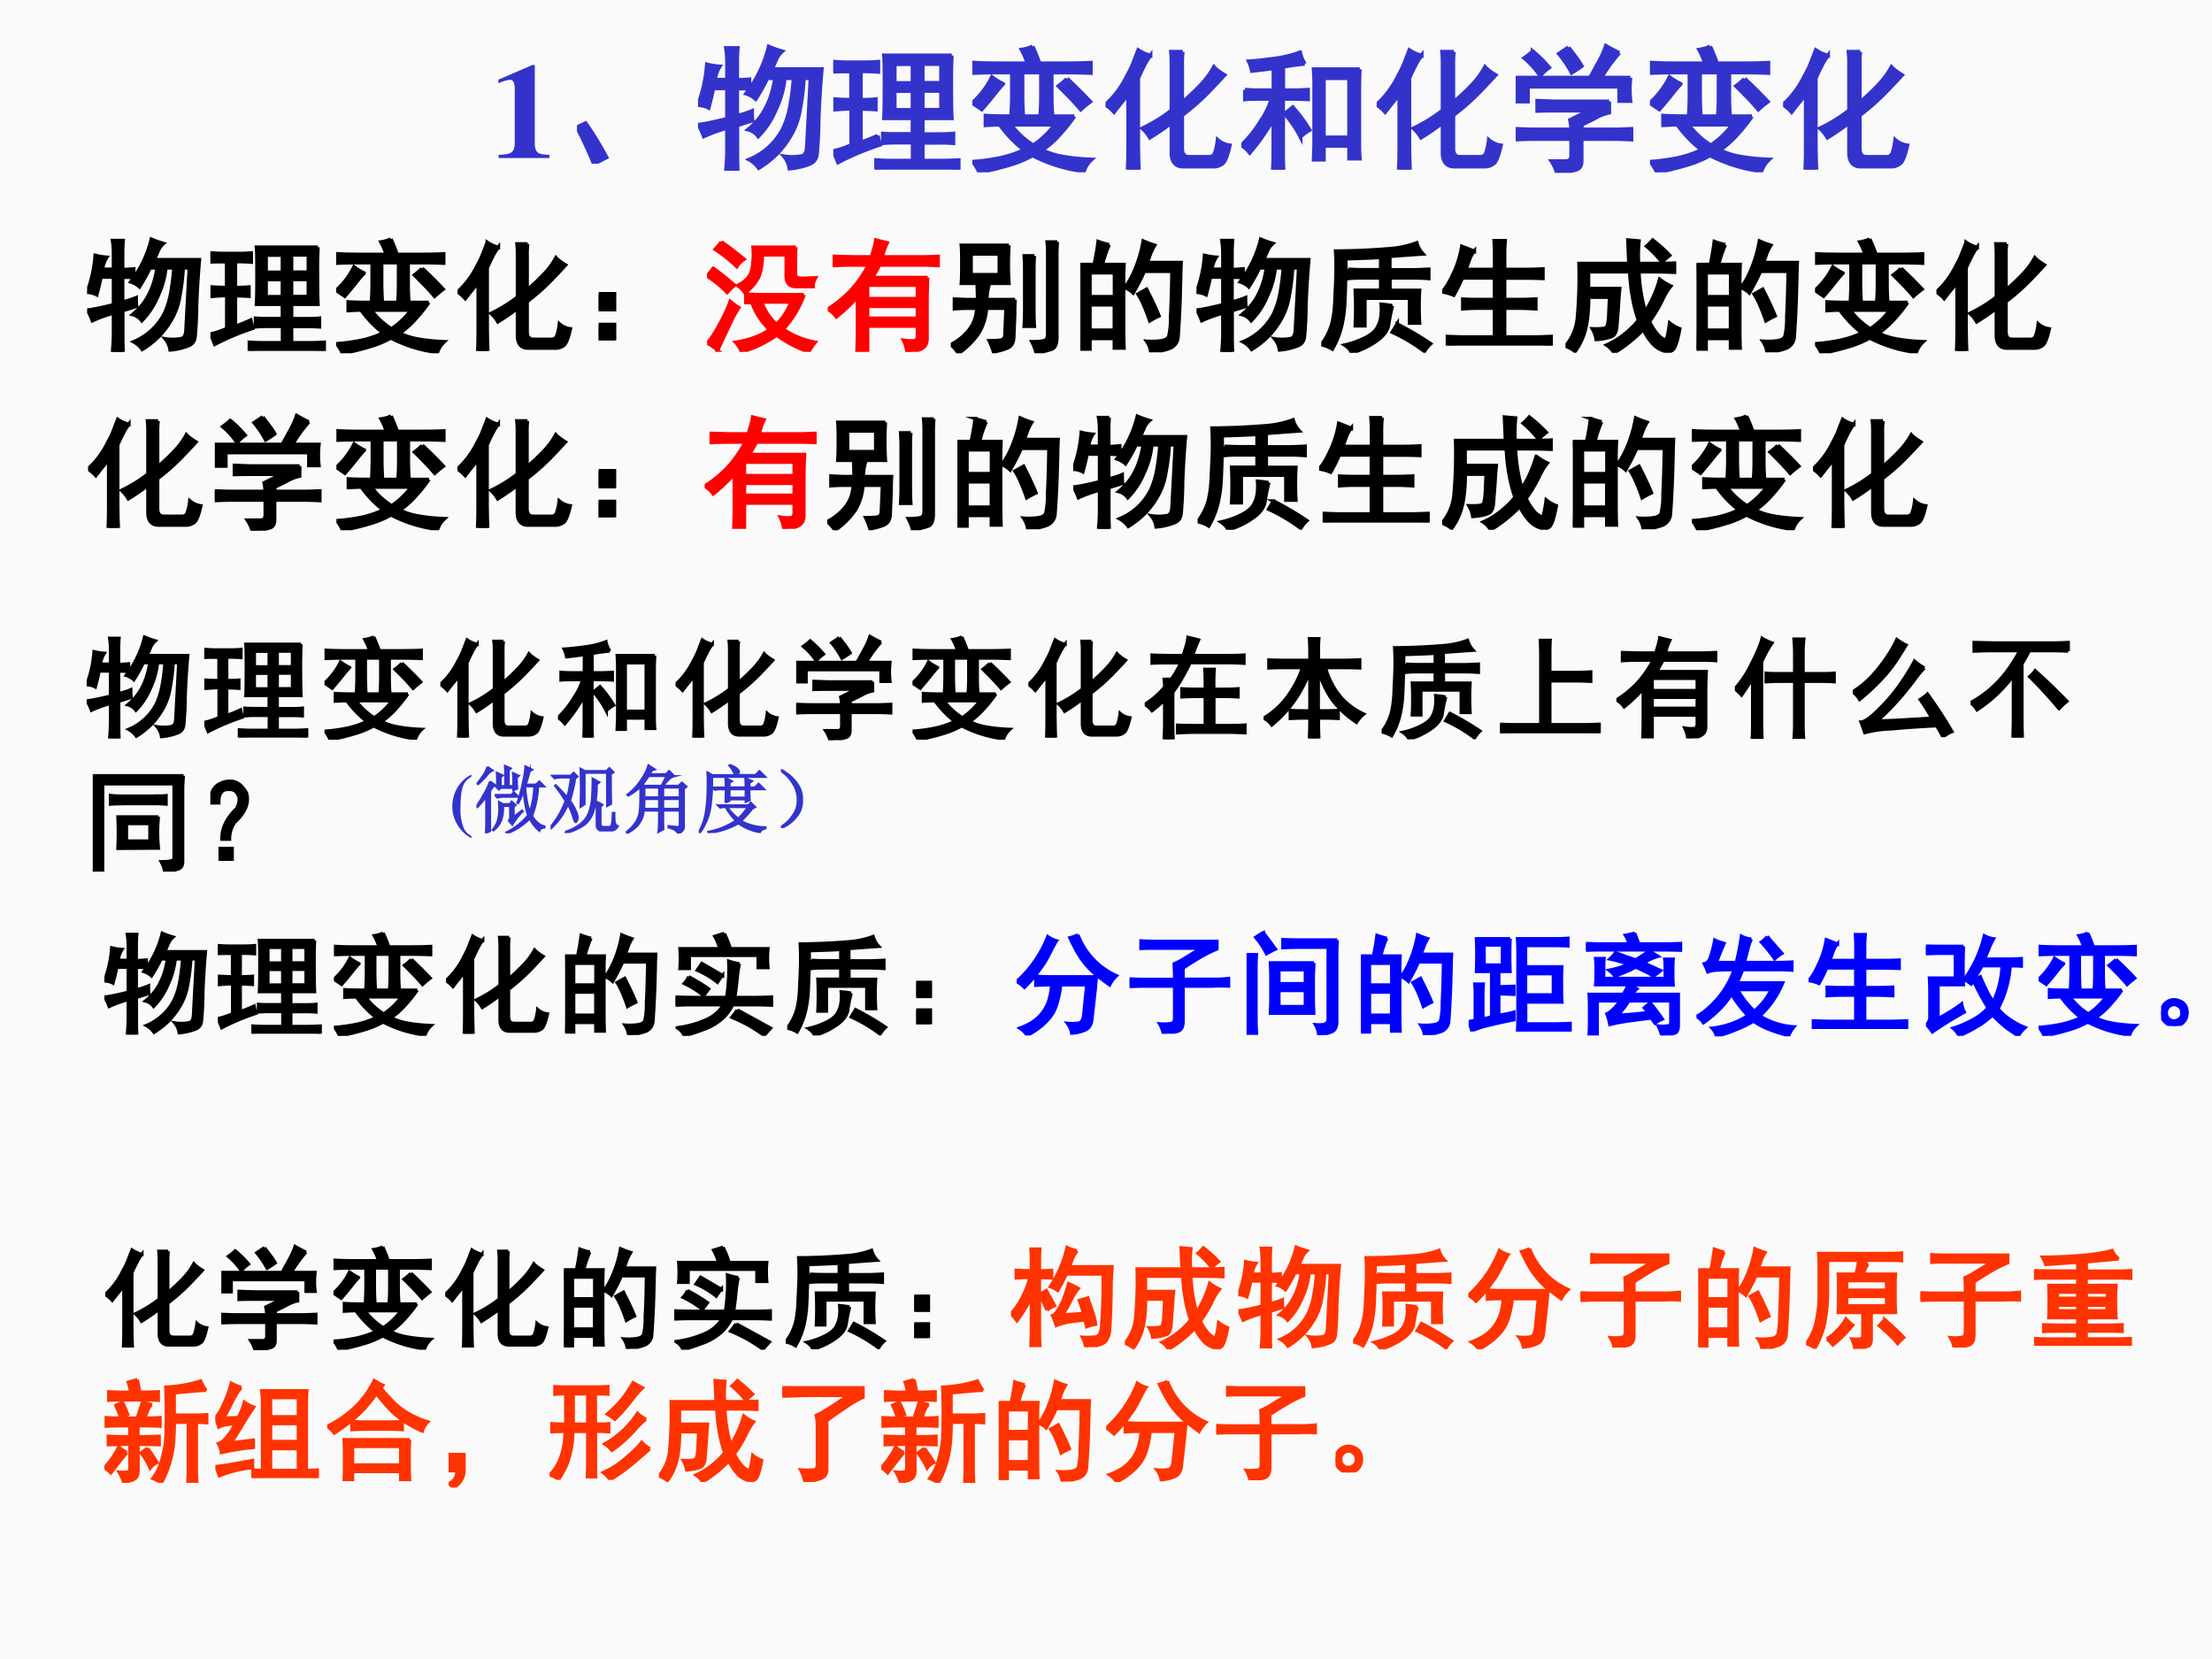 <svg xmlns="http://www.w3.org/2000/svg" xmlns:xlink="http://www.w3.org/1999/xlink" width="960" height="720" viewBox="0 0 720 540"><rect x="0" y="0" width="720" height="540" fill="#333333" stroke="none"/><g data-name="P"><clipPath id="a"><path fill-rule="evenodd" d="M0 540h720V0H0Z"/></clipPath><g clip-path="url(#a)"><path fill="#fafafa" fill-rule="evenodd" d="M0 540h720V0H0Z"/></g></g><g data-name="P"><symbol id="b"><path d="M.377.024C.287.025.269.041.269.118v.57H.252L0 .579V.553a.162.162 0 0 1 .02.008c.027.01.052.017.065.017C.11.578.121.556.121.509V.124C.122.043.101.025.002.024V0h.375v.024Z"/></symbol><use xlink:href="#b" fill="#33c" transform="matrix(44.04 0 0 -44.04 162.223 51.43)"/></g><g data-name="P"><symbol id="c"><path d="M.125 0A2.977 2.977 0 0 1 0 .27L.063.3C.114.229.166.144.218.048L.125 0Z"/></symbol><symbol id="d"><path d="M.832.684h-.05a1.7 1.7 0 0 0-.028-.23.554.554 0 0 0-.055-.169.717.717 0 0 0-.097-.14A.71.71 0 0 0 .449.02a.208.208 0 0 1-.07.062.49.49 0 0 1 .254.238.7.7 0 0 1 .05.168c.011.063.019.128.024.196H.641A.722.722 0 0 0 .574.449.622.622 0 0 0 .445.254a.132.132 0 0 1-.074.05c.06.05.104.105.133.165C.535.529.557.6.57.684H.512A1.32 1.32 0 0 0 .426.53a.188.188 0 0 1-.07.04.923.923 0 0 1 .167.347.76.76 0 0 1 .098-.035.171.171 0 0 1-.039-.051A3.864 3.864 0 0 1 .547.75h.367A7.28 7.28 0 0 1 .891.383 2.939 2.939 0 0 0 .879.129C.876.089.859.064.824.05A.516.516 0 0 0 .676.016a.18.18 0 0 1-.04.09.382.382 0 0 1 .137.003c.019.008.03.03.032.067l.027.508M.16.77A.233.233 0 0 1 .125.672h.09V.8C.215.84.212.875.207.906h.086A1.28 1.28 0 0 1 .289.801V.67c.026 0 .056.002.09.005v-.07a1.308 1.308 0 0 1-.09.003V.406c.044.01.08.022.11.035 0-.023 0-.046.003-.07L.29.336V.152C.29.108.29.057.293 0H.207c.005.052.008.103.008.152v.164A1.093 1.093 0 0 1 .043.254a.568.568 0 0 1-.04.086c.048.005.118.02.212.043v.226H.113A2.345 2.345 0 0 0 .078.465.173.173 0 0 1 0 .485a1.058 1.058 0 0 1 .066.3A.503.503 0 0 1 .16.77Z"/></symbol><symbol id="e"><path d="M.875.844A3.81 3.81 0 0 1 .871.62C.871.51.872.428.875.38H.66V.262h.117c.047 0 .084.001.11.004v-.07a1.25 1.25 0 0 1-.11.003H.66V.066H.8c.05 0 .092.002.126.004V0a1.609 1.609 0 0 1-.121.004h-.38C.386.004.349.003.317 0v.07a1.43 1.43 0 0 1 .11-.004h.16V.2H.457a.913.913 0 0 1-.09-.004v.07a.913.913 0 0 1 .09-.003h.129v.117H.375c.003.039.004.118.004.238S.378.813.375.844h.5M.238.793c.029 0 .06.001.094.004V.723a1.344 1.344 0 0 1-.094.004H.203V.516c.037 0 .073 0 .11.004V.445a1.535 1.535 0 0 1-.11.004V.2c.05.018.091.035.125.051A.861.861 0 0 1 .344.184a2.042 2.042 0 0 1-.309-.13A1.94 1.94 0 0 1 0 .138c.034.005.078.02.133.043v.27C.086.45.046.447.012.444V.52a1.71 1.71 0 0 1 .12-.004v.21H.087A1.15 1.15 0 0 1 0 .724v.074A1.15 1.15 0 0 1 .086.793h.152M.797.441v.141H.66v-.14h.137m0 .199v.14H.66v-.14h.137M.586.44v.141H.453v-.14h.133m0 .199v.14H.453v-.14h.133Z"/></symbol><symbol id="f"><path d="M.754.414A1.222 1.222 0 0 0 .648.281.692.692 0 0 0 .516.164.542.542 0 0 1 .66.117C.73.104.803.097.88.094A.208.208 0 0 1 .824.008a1.116 1.116 0 0 0-.379.117.795.795 0 0 0-.168-.07A2.072 2.072 0 0 0 .051 0a.31.31 0 0 1-.047.078c.057.003.124.012.2.027a.851.851 0 0 1 .179.06.893.893 0 0 0-.18.187C.17.352.134.35.098.348v.07C.145.415.2.414.266.414h.488M.445.93C.464.89.48.849.496.805h.176c.075 0 .143.001.203.004V.734A4.696 4.696 0 0 1 .68.738H.586V.566C.586.525.587.483.59.441H.504c.003.042.004.084.004.125v.172H.37V.566c0-.028.001-.07.004-.125H.289c.003.055.004.097.004.125v.172H.207a4.45 4.45 0 0 1-.2-.004V.81C.064.806.13.805.208.805h.2a.584.584 0 0 1-.044.101C.39.91.417.916.445.93M.285.352A.606.606 0 0 1 .45.199a.637.637 0 0 1 .16.153H.285M.7.692A3.39 3.39 0 0 0 .871.522a1.042 1.042 0 0 1-.07-.058C.757.517.7.575.637.637A.67.67 0 0 1 .699.69M.227.652A.952.952 0 0 1 .164.578 3.062 3.062 0 0 0 .07.465L0 .512a.63.63 0 0 1 .145.191.49.49 0 0 1 .082-.05Z"/></symbol><symbol id="g"><path d="M.57.871A.697.697 0 0 1 .566.773V.496c.05.042.095.085.137.129a.618.618 0 0 1 .098.133C.82.737.848.718.879.699A5.31 5.31 0 0 0 .773.586 1.735 1.735 0 0 0 .566.402V.156c0-.041.017-.062.051-.062H.77c.02.002.033.013.039.031a.44.44 0 0 1 .02.094.167.167 0 0 1 .089-.04C.902.108.885.064.868.048A.11.11 0 0 0 .792.023H.574C.52.023.491.055.488.117v.23a1.833 1.833 0 0 0-.16-.11.276.276 0 0 1-.055.068 1.157 1.157 0 0 1 .215.133v.351a.753.753 0 0 1-.004.082H.57M.332.844a.442.442 0 0 1-.05-.082C.27.74.257.712.241.676V.19C.242.113.243.05.246 0H.164c.003.044.004.107.004.188v.374A.937.937 0 0 0 .105.48L.063.426A.314.314 0 0 1 0 .48a.699.699 0 0 1 .16.215c.021.037.038.072.05.106l.032.082a.271.271 0 0 1 .09-.04Z"/></symbol><symbol id="h"><path d="M.875.742A2.908 2.908 0 0 1 .871.598V.195c0-.047.001-.084.004-.113H.797v.094H.609V.074H.535l.004.11v.414C.54.642.538.69.535.742h.34m-.406.04C.445.781.392.774.309.761V.586h.058c.04 0 .08.001.125.004V.52a2.077 2.077 0 0 1-.12.003H.308V.121c0-.044 0-.085.004-.121H.233c.003.042.004.082.004.121v.254a1.548 1.548 0 0 0-.175-.25A.223.223 0 0 1 0 .18a.873.873 0 0 1 .148.187.545.545 0 0 1 .075.156h-.07c-.058 0-.1 0-.126-.003v.07A1.49 1.49 0 0 1 .152.586h.086V.75a3.915 3.915 0 0 0-.16-.02.279.279 0 0 1-.023.07c.05.003.112.01.187.02.076.01.14.026.192.047A.24.24 0 0 1 .469.781M.797.238v.438H.609V.238h.188m-.36.004A.831.831 0 0 1 .32.414C.336.424.355.44.38.461.429.406.47.35.504.293a.343.343 0 0 1-.067-.05Z"/></symbol><symbol id="i"><path d="M.691.527V.445A.343.343 0 0 1 .59.406a1.837 1.837 0 0 0-.102-.05V.32h.246c.032 0 .072.002.121.004V.246a2.593 2.593 0 0 1-.12.004H.487V.09C.488.053.474.03.445.023A.59.59 0 0 0 .305 0a.315.315 0 0 1-.04.086h.106c.026 0 .04.014.04.043V.25H.14C.099.25.052.249 0 .246v.078C.055.322.1.32.137.32H.41C.41.341.408.365.402.39l.141.07H.328C.278.46.223.46.16.458v.074C.217.53.272.527.324.527h.367m.075.36A1.208 1.208 0 0 1 .633.703h.215a.753.753 0 0 1 0-.172H.766v.106H.09v-.11H.008a1.128 1.128 0 0 1 0 .176H.55l.062.113a.7.7 0 0 1 .055.122C.71.913.742.897.766.886M.39.926C.44.863.473.818.488.789A.745.745 0 0 0 .414.74a.82.82 0 0 1-.094.14l.07.047M.126.898a.886.886 0 0 0 .121-.12.39.39 0 0 1-.066-.06.617.617 0 0 1-.117.13c.028.02.049.037.062.05Z"/></symbol><use xlink:href="#c" fill="#33c" transform="matrix(44.04 0 0 -44.04 187.805 53.322)"/><use xlink:href="#d" fill="#33c" transform="matrix(44.04 0 0 -44.04 227.204 55.559)"/><use xlink:href="#e" fill="#33c" transform="matrix(44.04 0 0 -44.04 271.244 55.215)"/><use xlink:href="#f" fill="#33c" transform="matrix(44.04 0 0 -44.04 316.493 56.075)"/><use xlink:href="#g" fill="#33c" transform="matrix(44.04 0 0 -44.04 359.845 55.215)"/><use xlink:href="#h" fill="#33c" transform="matrix(44.04 0 0 -44.04 404.06 55.215)"/><use xlink:href="#g" fill="#33c" transform="matrix(44.04 0 0 -44.04 448.1 55.215)"/><use xlink:href="#i" fill="#33c" transform="matrix(44.04 0 0 -44.04 493.345 56.247)"/><use xlink:href="#f" fill="#33c" transform="matrix(44.04 0 0 -44.04 537.045 56.075)"/><use xlink:href="#g" fill="#33c" transform="matrix(44.04 0 0 -44.04 580.397 55.215)"/><use xlink:href="#c" fill="none" stroke="#33c" stroke-miterlimit="10" stroke-width=".029" transform="matrix(44.04 0 0 -44.04 187.805 53.322)"/><use xlink:href="#d" fill="none" stroke="#33c" stroke-miterlimit="10" stroke-width=".029" transform="matrix(44.04 0 0 -44.04 227.204 55.559)"/><use xlink:href="#e" fill="none" stroke="#33c" stroke-miterlimit="10" stroke-width=".029" transform="matrix(44.04 0 0 -44.04 271.244 55.215)"/><use xlink:href="#f" fill="none" stroke="#33c" stroke-miterlimit="10" stroke-width=".029" transform="matrix(44.04 0 0 -44.04 316.493 56.075)"/><use xlink:href="#g" fill="none" stroke="#33c" stroke-miterlimit="10" stroke-width=".029" transform="matrix(44.04 0 0 -44.04 359.845 55.215)"/><use xlink:href="#h" fill="none" stroke="#33c" stroke-miterlimit="10" stroke-width=".029" transform="matrix(44.04 0 0 -44.04 404.06 55.215)"/><use xlink:href="#g" fill="none" stroke="#33c" stroke-miterlimit="10" stroke-width=".029" transform="matrix(44.04 0 0 -44.04 448.1 55.215)"/><use xlink:href="#i" fill="none" stroke="#33c" stroke-miterlimit="10" stroke-width=".029" transform="matrix(44.04 0 0 -44.04 493.345 56.247)"/><use xlink:href="#f" fill="none" stroke="#33c" stroke-miterlimit="10" stroke-width=".029" transform="matrix(44.04 0 0 -44.04 537.045 56.075)"/><use xlink:href="#g" fill="none" stroke="#33c" stroke-miterlimit="10" stroke-width=".029" transform="matrix(44.04 0 0 -44.04 580.397 55.215)"/></g><g data-name="P"><symbol id="j"><path d="M-2147483500-2147483500Z"/></symbol><use xlink:href="#j" fill="#33c" transform="matrix(44.04 0 0 -44.04 94575170000 -94575170000)"/></g><g data-name="P"><symbol id="k"><path d="M0 .379h.129V.25H0v.129m0-.25h.129V0H0v.129Z"/></symbol><use xlink:href="#d" transform="matrix(39.984 0 0 -39.984 28.358 114.528)"/><use xlink:href="#e" transform="matrix(39.984 0 0 -39.984 68.502 114.216)"/><use xlink:href="#f" transform="matrix(39.984 0 0 -39.984 109.423 114.997)"/><use xlink:href="#g" transform="matrix(39.984 0 0 -39.984 148.942 114.216)"/><use xlink:href="#k" transform="matrix(39.984 0 0 -39.984 194.865 110.78)"/><use xlink:href="#d" fill="none" stroke="#000" stroke-miterlimit="10" stroke-width=".029" transform="matrix(39.984 0 0 -39.984 28.358 114.528)"/><use xlink:href="#e" fill="none" stroke="#000" stroke-miterlimit="10" stroke-width=".029" transform="matrix(39.984 0 0 -39.984 68.502 114.216)"/><use xlink:href="#f" fill="none" stroke="#000" stroke-miterlimit="10" stroke-width=".029" transform="matrix(39.984 0 0 -39.984 109.423 114.997)"/><use xlink:href="#g" fill="none" stroke="#000" stroke-miterlimit="10" stroke-width=".029" transform="matrix(39.984 0 0 -39.984 148.942 114.216)"/><use xlink:href="#k" fill="none" stroke="#000" stroke-miterlimit="10" stroke-width=".029" transform="matrix(39.984 0 0 -39.984 194.865 110.78)"/><symbol id="l"><path d="M.79.465A.844.844 0 0 0 .62.184.664.664 0 0 1 .88.078.368.368 0 0 1 .829 0a.973.973 0 0 0-.262.137A.938.938 0 0 0 .28 0a.208.208 0 0 1-.047.078c.107.016.2.05.278.102a.542.542 0 0 0-.145.222h-.05V.47A2.4 2.4 0 0 1 .448.465h.34M.723.852A1.761 1.761 0 0 1 .719.734V.633c0-.024.018-.035.054-.035l.11.004C.867.572.86.549.863.532H.727C.677.531.65.555.645.604V.79H.449A.47.47 0 0 0 .422.613.385.385 0 0 0 .309.48.206.206 0 0 1 .25.54c.068.033.107.078.117.136a.66.66 0 0 1 .008.176h.348M.003.07A.97.97 0 0 1 .11.238c.034.063.06.12.079.172C.21.392.233.375.258.36A1.178 1.178 0 0 1 .18.214l-.094-.2A.37.37 0 0 1 .004.07m.441.336A.428.428 0 0 1 .566.223a.507.507 0 0 1 .118.183H.445M.117.895C.174.855.236.809.301.754A.208.208 0 0 1 .242.695a1.223 1.223 0 0 1-.176.14.546.546 0 0 1 .051.06M.051.68A2.63 2.63 0 0 0 .223.543.62.62 0 0 1 .164.484.831.831 0 0 1 0 .617C.02.641.038.661.05.68Z"/></symbol><symbol id="m"><path d="M0 .348c.06.036.118.083.176.14.057.06.11.133.156.219h-.14C.154.707.108.706.054.703v.074L.207.773h.148C.376.836.388.882.391.91L.484.887A.427.427 0 0 1 .445.773h.317c.044 0 .09.002.136.004V.703a2.28 2.28 0 0 1-.125.004H.422A2.032 2.032 0 0 0 .363.605h.45A4.44 4.44 0 0 1 .808.43V.113C.809.077.799.051.777.035.757.017.712.005.645 0a.289.289 0 0 1-.028.094A.349.349 0 0 1 .703.09C.721.092.73.107.73.133V.21H.324V.004H.238c.003.065.004.121.004.168v.277A1.265 1.265 0 0 0 .07.285.215.215 0 0 1 0 .348m.73.086v.109H.324v-.11H.73m0-.16v.098H.324V.273H.73Z"/></symbol><use xlink:href="#l" fill="red" transform="matrix(39.984 0 0 -39.984 230.139 114.528)"/><use xlink:href="#m" fill="red" transform="matrix(39.984 0 0 -39.984 269.438 114.528)"/><use xlink:href="#l" fill="none" stroke="red" stroke-miterlimit="10" stroke-width=".029" transform="matrix(39.984 0 0 -39.984 230.139 114.528)"/><use xlink:href="#m" fill="none" stroke="red" stroke-miterlimit="10" stroke-width=".029" transform="matrix(39.984 0 0 -39.984 269.438 114.528)"/><symbol id="n"><path d="M.473.879a2.433 2.433 0 0 1 0-.309H.086C.089.602.09.654.09.727.09.802.089.853.086.879h.387M.219.437.215.564C.249.556.28.552.309.55A.466.466 0 0 1 .293.437h.23A1.366 1.366 0 0 1 .52.32L.512.125C.509.083.492.056.46.043A.541.541 0 0 0 .348.012a.588.588 0 0 1-.035.09c.049 0 .083.002.101.007.018.006.027.021.027.047L.45.367H.29A.45.45 0 0 0 .23.168.63.63 0 0 0 .062 0 .275.275 0 0 1 0 .07a.442.442 0 0 1 .152.125.29.29 0 0 1 .059.172H.137A1.6 1.6 0 0 1 .03.363v.078C.068.44.103.437.137.437h.082m.648.47A1.285 1.285 0 0 1 .863.788V.133C.863.078.85.046.824.035A.711.711 0 0 0 .695.004a.379.379 0 0 1-.035.09c.055 0 .09.004.106.011.015.006.023.023.023.051V.79C.79.836.788.875.785.906h.082M.68.793a1.336 1.336 0 0 1-.004-.11V.356C.676.306.677.26.68.22H.598C.6.26.602.306.602.355v.329C.602.725.6.762.598.793H.68M.395.641v.168h-.23V.64h.23Z"/></symbol><symbol id="o"><path d="M.234.875A.936.936 0 0 1 .18.715h.175A2.957 2.957 0 0 1 .352.547V.203c0-.039 0-.095.003-.168H.277v.078H.078V.027H0l.004.157v.359c0 .07-.001.128-.004.172h.113c.013.06.024.122.032.187a.788.788 0 0 1 .09-.027M.815.578a8.084 8.084 0 0 0-.02-.453.105.105 0 0 0-.073-.094A.623.623 0 0 0 .574 0 .196.196 0 0 1 .54.09.561.561 0 0 1 .66.094C.691.099.71.11.72.129a.646.646 0 0 1 .015.16C.74.378.744.501.746.66H.52C.499.61.469.552.43.484a.195.195 0 0 1-.067.043.65.65 0 0 1 .067.114 1.043 1.043 0 0 1 .082.265.906.906 0 0 1 .093-.035.443.443 0 0 1-.035-.07.782.782 0 0 0-.027-.07H.82A3.217 3.217 0 0 1 .816.577M.277.18v.207H.078V.18h.2m0 .273v.195h-.2V.453h.2M.585.418C.602.387.62.346.64.297a.728.728 0 0 1-.075-.04C.548.308.531.35.516.384a.565.565 0 0 1-.047.09l.07.039.047-.094Z"/></symbol><symbol id="p"><path d="M.219.68C.263.677.307.676.352.676h.132v.101A9.387 9.387 0 0 0 .2.766v-.09C.197.556.194.466.191.406A1.052 1.052 0 0 0 .168.23.678.678 0 0 0 .09.031.26.26 0 0 1 0 .066a.49.49 0 0 1 .086.168c.016.06.025.137.027.23.005.095.008.168.008.22C.121.738.12.786.117.828a5.602 5.602 0 0 1 .446.02.796.796 0 0 1 .214.047.214.214 0 0 1 .051-.09 16.657 16.657 0 0 1-.27-.02v-.11h.196C.79.676.83.678.875.68V.605C.835.608.795.61.754.61H.559V.508H.8a2.261 2.261 0 0 1 0-.266H.719v.203H.355V.22H.277a2.824 2.824 0 0 1 0 .289h.207v.101H.352C.307.61.263.61.219.605V.68m.36-.297A1.502 1.502 0 0 1 .55.243C.546.192.516.146.46.104A.66.66 0 0 0 .246 0C.241.02.223.042.191.063a.71.71 0 0 1 .172.062c.045.023.076.05.094.082a.26.26 0 0 1 .031.106.42.42 0 0 1 0 .082.938.938 0 0 0 .09-.012m.04-.149A2.564 2.564 0 0 0 .89.074.273.273 0 0 1 .84.012a1.4 1.4 0 0 1-.262.156l.04.066Z"/></symbol><symbol id="q"><path d="M.262.77A.225.225 0 0 1 .222.7L.193.62h.234v.137c0 .034-.002.066-.004.097h.09A1.09 1.09 0 0 1 .508.758V.62H.68c.041 0 .088.001.14.004V.547C.77.549.724.55.68.55H.508V.375h.12c.037 0 .082.001.134.004V.3C.712.303.668.305.629.305H.508V.07h.234c.042 0 .09.002.145.004V0C.835.003.787.004.742.004H.18C.135.004.09.003.043 0v.074C.093.072.138.07.18.07h.246v.235H.28C.245.305.207.303.168.3v.078C.207.376.245.375.281.375h.145v.176H.164a1.175 1.175 0 0 0-.07-.14A.356.356 0 0 1 0 .437c.029.03.059.08.09.148.034.07.057.144.07.223l.102-.04Z"/></symbol><symbol id="r"><path d="M.516.727.508.918.598.91A1.192 1.192 0 0 1 .594.727h.113c.055 0 .115 0 .18.003V.656a4.736 4.736 0 0 1-.18.004h-.11A1.41 1.41 0 0 1 .649.336c.05.075.089.163.118.262a.435.435 0 0 1 .09-.055.524.524 0 0 1-.07-.117A1.23 1.23 0 0 0 .683.254.502.502 0 0 1 .758.14C.786.115.806.103.816.105c.01.006.021.051.032.137A.29.29 0 0 1 .93.195C.91.09.89.03.867.02.847.007.82.007.79.02A.207.207 0 0 0 .7.086.483.483 0 0 0 .633.19 1.143 1.143 0 0 0 .395 0a.19.19 0 0 1-.06.063.645.645 0 0 1 .15.093c.049.04.085.076.109.11C.576.316.56.375.547.446.534.517.526.59.523.66H.187V.523h.254A2.498 2.498 0 0 1 .43.38L.418.223C.415.173.401.143.375.133A.439.439 0 0 0 .25.109a.249.249 0 0 1-.031.086C.284.193.322.197.332.207c.01.01.017.04.02.09l.007.156H.188C.188.352.18.267.164.2A.511.511 0 0 0 .078.012.297.297 0 0 1 0 .055a.41.41 0 0 1 .098.242 3.755 3.755 0 0 1 .012.43h.406M.71.918C.763.876.809.835.848.793A.67.67 0 0 1 .785.738a.816.816 0 0 1-.125.13.467.467 0 0 1 .05.05Z"/></symbol><use xlink:href="#n" transform="matrix(39.984 0 0 -39.984 309.482 114.997)"/><use xlink:href="#o" transform="matrix(39.984 0 0 -39.984 351.653 114.685)"/><use xlink:href="#d" transform="matrix(39.984 0 0 -39.984 389.454 114.528)"/><use xlink:href="#p" transform="matrix(39.984 0 0 -39.984 430.066 114.84)"/><use xlink:href="#q" transform="matrix(39.984 0 0 -39.984 469.425 112.498)"/><use xlink:href="#r" transform="matrix(39.984 0 0 -39.984 509.57 114.84)"/><use xlink:href="#o" transform="matrix(39.984 0 0 -39.984 552.212 114.685)"/><use xlink:href="#f" transform="matrix(39.984 0 0 -39.984 590.79 114.997)"/><use xlink:href="#g" transform="matrix(39.984 0 0 -39.984 630.31 114.216)"/><use xlink:href="#n" fill="none" stroke="#000" stroke-miterlimit="10" stroke-width=".029" transform="matrix(39.984 0 0 -39.984 309.482 114.997)"/><use xlink:href="#o" fill="none" stroke="#000" stroke-miterlimit="10" stroke-width=".029" transform="matrix(39.984 0 0 -39.984 351.653 114.685)"/><use xlink:href="#d" fill="none" stroke="#000" stroke-miterlimit="10" stroke-width=".029" transform="matrix(39.984 0 0 -39.984 389.454 114.528)"/><use xlink:href="#p" fill="none" stroke="#000" stroke-miterlimit="10" stroke-width=".029" transform="matrix(39.984 0 0 -39.984 430.066 114.84)"/><use xlink:href="#q" fill="none" stroke="#000" stroke-miterlimit="10" stroke-width=".029" transform="matrix(39.984 0 0 -39.984 469.425 112.498)"/><use xlink:href="#r" fill="none" stroke="#000" stroke-miterlimit="10" stroke-width=".029" transform="matrix(39.984 0 0 -39.984 509.57 114.84)"/><use xlink:href="#o" fill="none" stroke="#000" stroke-miterlimit="10" stroke-width=".029" transform="matrix(39.984 0 0 -39.984 552.212 114.685)"/><use xlink:href="#f" fill="none" stroke="#000" stroke-miterlimit="10" stroke-width=".029" transform="matrix(39.984 0 0 -39.984 590.79 114.997)"/><use xlink:href="#g" fill="none" stroke="#000" stroke-miterlimit="10" stroke-width=".029" transform="matrix(39.984 0 0 -39.984 630.31 114.216)"/><symbol id="s"><path d="M-2147483500-2147483500Z"/></symbol><use xlink:href="#s" transform="matrix(39.984 0 0 -39.984 85864980000 -85864980000)"/><use xlink:href="#s" fill="none" stroke="#000" stroke-miterlimit="10" stroke-width=".029" transform="matrix(39.984 0 0 -39.984 85864980000 -85864980000)"/></g><g data-name="P"><use xlink:href="#g" transform="matrix(39.96 0 0 -39.96 28.669 171.814)"/><use xlink:href="#i" transform="matrix(39.96 0 0 -39.96 69.921 172.75)"/><use xlink:href="#f" transform="matrix(39.96 0 0 -39.96 109.493 172.595)"/><use xlink:href="#g" transform="matrix(39.96 0 0 -39.96 148.909 171.814)"/><use xlink:href="#k" transform="matrix(39.96 0 0 -39.96 194.844 168.38)"/><use xlink:href="#g" fill="none" stroke="#000" stroke-miterlimit="10" stroke-width=".029" transform="matrix(39.96 0 0 -39.96 28.669 171.814)"/><use xlink:href="#i" fill="none" stroke="#000" stroke-miterlimit="10" stroke-width=".029" transform="matrix(39.96 0 0 -39.96 69.921 172.75)"/><use xlink:href="#f" fill="none" stroke="#000" stroke-miterlimit="10" stroke-width=".029" transform="matrix(39.96 0 0 -39.96 109.493 172.595)"/><use xlink:href="#g" fill="none" stroke="#000" stroke-miterlimit="10" stroke-width=".029" transform="matrix(39.96 0 0 -39.96 148.909 171.814)"/><use xlink:href="#k" fill="none" stroke="#000" stroke-miterlimit="10" stroke-width=".029" transform="matrix(39.96 0 0 -39.96 194.844 168.38)"/><use xlink:href="#m" fill="red" transform="matrix(39.96 0 0 -39.96 229.357 172.126)"/><use xlink:href="#m" fill="none" stroke="red" stroke-miterlimit="10" stroke-width=".029" transform="matrix(39.96 0 0 -39.96 229.357 172.126)"/><use xlink:href="#n" transform="matrix(39.96 0 0 -39.96 269.281 172.595)"/><use xlink:href="#o" transform="matrix(39.96 0 0 -39.96 311.626 172.282)"/><use xlink:href="#d" transform="matrix(39.96 0 0 -39.96 349.325 172.126)"/><use xlink:href="#p" transform="matrix(39.96 0 0 -39.96 389.833 172.438)"/><use xlink:href="#q" transform="matrix(39.96 0 0 -39.96 429.368 170.097)"/><use xlink:href="#r" transform="matrix(39.96 0 0 -39.96 469.408 172.438)"/><use xlink:href="#o" transform="matrix(39.96 0 0 -39.96 511.945 172.282)"/><use xlink:href="#f" transform="matrix(39.96 0 0 -39.96 550.7 172.595)"/><use xlink:href="#g" transform="matrix(39.96 0 0 -39.96 590.116 171.814)"/><use xlink:href="#n" fill="none" stroke="#000" stroke-miterlimit="10" stroke-width=".029" transform="matrix(39.96 0 0 -39.96 269.281 172.595)"/><use xlink:href="#o" fill="none" stroke="#000" stroke-miterlimit="10" stroke-width=".029" transform="matrix(39.96 0 0 -39.96 311.626 172.282)"/><use xlink:href="#d" fill="none" stroke="#000" stroke-miterlimit="10" stroke-width=".029" transform="matrix(39.96 0 0 -39.96 349.325 172.126)"/><use xlink:href="#p" fill="none" stroke="#000" stroke-miterlimit="10" stroke-width=".029" transform="matrix(39.96 0 0 -39.96 389.833 172.438)"/><use xlink:href="#q" fill="none" stroke="#000" stroke-miterlimit="10" stroke-width=".029" transform="matrix(39.96 0 0 -39.96 429.368 170.097)"/><use xlink:href="#r" fill="none" stroke="#000" stroke-miterlimit="10" stroke-width=".029" transform="matrix(39.96 0 0 -39.96 469.408 172.438)"/><use xlink:href="#o" fill="none" stroke="#000" stroke-miterlimit="10" stroke-width=".029" transform="matrix(39.96 0 0 -39.96 511.945 172.282)"/><use xlink:href="#f" fill="none" stroke="#000" stroke-miterlimit="10" stroke-width=".029" transform="matrix(39.96 0 0 -39.96 550.7 172.595)"/><use xlink:href="#g" fill="none" stroke="#000" stroke-miterlimit="10" stroke-width=".029" transform="matrix(39.96 0 0 -39.96 590.116 171.814)"/><use xlink:href="#s" transform="matrix(39.96 0 0 -39.96 85813440000 -85813440000)"/><use xlink:href="#s" fill="none" stroke="#000" stroke-miterlimit="10" stroke-width=".029" transform="matrix(39.96 0 0 -39.96 85813440000 -85813440000)"/></g><g data-name="P"><symbol id="t"><path d="m.348.758.027.086a.415.415 0 0 1 .016.078C.427.914.46.906.488.898a1.746 1.746 0 0 1-.055-.14H.75c.055 0 .104.001.148.004V.687A2.548 2.548 0 0 1 .75.692H.41a1.088 1.088 0 0 0-.062-.12A1.114 1.114 0 0 0 .254.425V.152A2.9 2.9 0 0 1 .258 0H.176C.178.05.18.1.18.152v.203A1.559 1.559 0 0 0 .066.258.24.24 0 0 1 0 .316a.69.69 0 0 1 .18.157.636.636 0 0 1-.004.07h.062a.33.33 0 0 1 .047.07.547.547 0 0 1 .04.078H.23c-.062 0-.117 0-.164-.003v.074C.116.759.171.758.23.758h.118M.547.453v.055C.547.56.546.602.543.633h.086A1.578 1.578 0 0 1 .625.508V.453h.09c.047 0 .09.001.129.004V.383C.804.385.762.387.714.387H.626V.125h.148c.05 0 .094.001.133.004v-.07C.867.06.823.063.773.063H.457C.389.063.336.06.297.058v.07C.336.126.389.125.457.125h.09v.262H.473C.426.387.38.385.336.383v.074C.38.454.426.453.473.453h.074Z"/></symbol><symbol id="u"><path d="M.418.707v.078c0 .042-.001.08-.004.117H.5A1.307 1.307 0 0 1 .496.79V.707h.219C.759.707.81.708.87.711V.637A3.397 3.397 0 0 1 .72.64h-.16A.695.695 0 0 1 .715.355.645.645 0 0 1 .906.22.312.312 0 0 1 .84.145.913.913 0 0 0 .62.348a.884.884 0 0 0-.125.27V.25h.05c.043 0 .086.001.13.004V.18a2.261 2.261 0 0 1-.133.004H.496C.496.124.497.063.5 0H.414c.003.063.004.124.004.184h-.05C.325.184.283.182.241.18v.074C.284.25.326.25.367.25h.051v.36A1.113 1.113 0 0 0 .074.121.188.188 0 0 1 0 .183a.736.736 0 0 1 .215.195A1 1 0 0 1 .352.64H.18A2.4 2.4 0 0 1 .047.637V.71C.094.708.137.707.176.707h.242Z"/></symbol><symbol id="v"><path d="M.453.84A2.135 2.135 0 0 1 .45.715V.55h.223C.724.55.773.552.82.555V.469a3.128 3.128 0 0 1-.156.004H.45V.078h.309c.039 0 .084.001.137.004V0C.845.003.799.004.758.004H.14C.099.004.052.003 0 0v.082C.05.079.096.078.14.078h.227v.633C.367.75.366.793.363.84h.09Z"/></symbol><symbol id="w"><path d="M.54.59v.195C.54.822.537.861.534.902h.09A.948.948 0 0 1 .617.785V.59h.16C.811.59.852.59.898.594V.516A2.023 2.023 0 0 1 .781.52H.617V.137c0-.042.001-.085.004-.13H.535C.538.05.54.092.54.134V.52H.402C.361.52.32.518.282.516v.078C.32.59.358.59.397.59H.54M.336.867A1.032 1.032 0 0 1 .242.695V.16C.242.092.243.04.246 0h-.09C.16.044.16.095.16.152v.399A1.608 1.608 0 0 0 .06.395.62.62 0 0 1 0 .453a.906.906 0 0 1 .148.223c.053.101.085.18.098.234a.406.406 0 0 1 .09-.043Z"/></symbol><symbol id="x"><path d="M.648.625A.826.826 0 0 1 .555.512 2.653 2.653 0 0 0 .223.145a19.916 19.916 0 0 1 .492.027A1.847 1.847 0 0 1 .609.34a.343.343 0 0 1 .067.05A4.194 4.194 0 0 0 .898.05.288.288 0 0 1 .816 0a1.098 1.098 0 0 1-.058.102 8.548 8.548 0 0 1-.41-.028A1.022 1.022 0 0 1 .109.04C.1.07.087.103.074.137c.04.002.107.054.203.156.1.102.193.233.282.395a.458.458 0 0 1 .09-.063M.483.832A7.132 7.132 0 0 0 .418.727 1.355 1.355 0 0 0 .285.55 2.005 2.005 0 0 0 .063.34.275.275 0 0 1 0 .41a.879.879 0 0 1 .219.195c.08.097.14.19.18.278A.555.555 0 0 1 .483.832Z"/></symbol><symbol id="y"><path d="M.883.781a2.227 2.227 0 0 1-.121.004h-.23a2.049 2.049 0 0 0-.067-.12v-.49C.465.125.466.066.469 0H.383c.002.063.004.121.004.176v.383A1.294 1.294 0 0 0 .059.25.256.256 0 0 1 0 .316a.934.934 0 0 1 .207.149c.086.078.165.185.238.32H.187A3.29 3.29 0 0 1 .032.781V.86l.18-.004h.547c.034 0 .075.002.125.004V.781M.8.261a4.22 4.22 0 0 1-.266.29c.021.018.038.036.05.054A5.175 5.175 0 0 0 .872.328a.57.57 0 0 1-.07-.066Z"/></symbol><use xlink:href="#d" transform="matrix(36 0 0 -36 28.218 240.355)"/><use xlink:href="#e" transform="matrix(36 0 0 -36 66.498 240.074)"/><use xlink:href="#f" transform="matrix(36 0 0 -36 105.621 240.777)"/><use xlink:href="#g" transform="matrix(36 0 0 -36 143.339 240.074)"/><use xlink:href="#h" transform="matrix(36 0 0 -36 181.619 240.074)"/><use xlink:href="#g" transform="matrix(36 0 0 -36 219.899 240.074)"/><use xlink:href="#i" transform="matrix(36 0 0 -36 259.163 240.918)"/><use xlink:href="#f" transform="matrix(36 0 0 -36 297.021 240.777)"/><use xlink:href="#g" transform="matrix(36 0 0 -36 334.739 240.074)"/><use xlink:href="#t" transform="matrix(36 0 0 -36 372.597 240.636)"/><use xlink:href="#u" transform="matrix(36 0 0 -36 411.299 240.355)"/><use xlink:href="#p" transform="matrix(36 0 0 -36 449.72 240.636)"/><use xlink:href="#v" transform="matrix(36 0 0 -36 488.28 238.668)"/><use xlink:href="#m" transform="matrix(36 0 0 -36 526.139 240.355)"/><use xlink:href="#w" transform="matrix(36 0 0 -36 564.7 240.496)"/><use xlink:href="#x" transform="matrix(36 0 0 -36 603.052 239.933)"/><use xlink:href="#y" transform="matrix(36 0 0 -36 641.404 240.074)"/><use xlink:href="#d" fill="none" stroke="#000" stroke-miterlimit="10" stroke-width=".029" transform="matrix(36 0 0 -36 28.218 240.355)"/><use xlink:href="#e" fill="none" stroke="#000" stroke-miterlimit="10" stroke-width=".029" transform="matrix(36 0 0 -36 66.498 240.074)"/><use xlink:href="#f" fill="none" stroke="#000" stroke-miterlimit="10" stroke-width=".029" transform="matrix(36 0 0 -36 105.621 240.777)"/><use xlink:href="#g" fill="none" stroke="#000" stroke-miterlimit="10" stroke-width=".029" transform="matrix(36 0 0 -36 143.339 240.074)"/><use xlink:href="#h" fill="none" stroke="#000" stroke-miterlimit="10" stroke-width=".029" transform="matrix(36 0 0 -36 181.619 240.074)"/><use xlink:href="#g" fill="none" stroke="#000" stroke-miterlimit="10" stroke-width=".029" transform="matrix(36 0 0 -36 219.899 240.074)"/><use xlink:href="#i" fill="none" stroke="#000" stroke-miterlimit="10" stroke-width=".029" transform="matrix(36 0 0 -36 259.163 240.918)"/><use xlink:href="#f" fill="none" stroke="#000" stroke-miterlimit="10" stroke-width=".029" transform="matrix(36 0 0 -36 297.021 240.777)"/><use xlink:href="#g" fill="none" stroke="#000" stroke-miterlimit="10" stroke-width=".029" transform="matrix(36 0 0 -36 334.739 240.074)"/><use xlink:href="#t" fill="none" stroke="#000" stroke-miterlimit="10" stroke-width=".029" transform="matrix(36 0 0 -36 372.597 240.636)"/><use xlink:href="#u" fill="none" stroke="#000" stroke-miterlimit="10" stroke-width=".029" transform="matrix(36 0 0 -36 411.299 240.355)"/><use xlink:href="#p" fill="none" stroke="#000" stroke-miterlimit="10" stroke-width=".029" transform="matrix(36 0 0 -36 449.72 240.636)"/><use xlink:href="#v" fill="none" stroke="#000" stroke-miterlimit="10" stroke-width=".029" transform="matrix(36 0 0 -36 488.28 238.668)"/><use xlink:href="#m" fill="none" stroke="#000" stroke-miterlimit="10" stroke-width=".029" transform="matrix(36 0 0 -36 526.139 240.355)"/><use xlink:href="#w" fill="none" stroke="#000" stroke-miterlimit="10" stroke-width=".029" transform="matrix(36 0 0 -36 564.7 240.496)"/><use xlink:href="#x" fill="none" stroke="#000" stroke-miterlimit="10" stroke-width=".029" transform="matrix(36 0 0 -36 603.052 239.933)"/><use xlink:href="#y" fill="none" stroke="#000" stroke-miterlimit="10" stroke-width=".029" transform="matrix(36 0 0 -36 641.404 240.074)"/><symbol id="z"><path d="M.82.867A1.158 1.158 0 0 1 .813.72v-.63C.813.054.798.032.772.024A.483.483 0 0 0 .648 0c0 .023-.01.053-.03.09.04 0 .07.002.089.008C.725.1.734.11.734.128v.665H.09v-.79H0L.008.13v.59C.008.78.007.83.004.867H.82M.594.497a1.318 1.318 0 0 1 0-.285L.227.21a2.919 2.919 0 0 1 0 .285h.367M.55.684c.052 0 .09 0 .113.003V.61a1.285 1.285 0 0 1-.117.004H.293C.23.613.186.612.16.61v.079C.19.684.234.683.297.683H.55M.516.277v.157H.305V.277h.21Z"/></symbol><use xlink:href="#z" transform="matrix(36.024 0 0 -36.024 30.189 283.718)"/><use xlink:href="#z" fill="none" stroke="#000" stroke-miterlimit="10" stroke-width=".029" transform="matrix(36.024 0 0 -36.024 30.189 283.718)"/><symbol id="A"><path d="M.163.719C.23.727.285.69.327.613.353.525.317.436.22.348A.27.27 0 0 1 .174.195h-.07c-.002.097.04.188.13.274C.253.5.262.534.26.57.245.622.215.647.17.645H.156C.1.642.075.602.077.523H.003C0 .62.033.68.1.703.11.711.132.716.163.72M.089.113h.109V0h-.11v.113Z"/></symbol><use xlink:href="#A" transform="matrix(36.024 0 0 -36.024 68.466 280.2)"/><use xlink:href="#A" fill="none" stroke="#000" stroke-miterlimit="10" stroke-width=".029" transform="matrix(36.024 0 0 -36.024 68.466 280.2)"/><use xlink:href="#s" transform="matrix(36.024 0 0 -36.024 77360940000 -77360940000)"/><use xlink:href="#s" fill="none" stroke="#000" stroke-miterlimit="10" stroke-width=".029" transform="matrix(36.024 0 0 -36.024 77360940000 -77360940000)"/></g><g data-name="P"><symbol id="B"><path d="M.578.652a.916.916 0 0 1-.02-.129A2.536 2.536 0 0 0 .536.348H.72c.047 0 .096.001.148.004V.277a3.217 3.217 0 0 1-.152.004h-.2A.38.38 0 0 0 .41.145a.5.5 0 0 0-.164-.09A1.764 1.764 0 0 0 .078 0a.131.131 0 0 1-.066.074.924.924 0 0 1 .242.063.355.355 0 0 1 .18.144H.156C.11.281.057.28 0 .277v.075A3.66 3.66 0 0 1 .156.348h.305c.008.044.013.09.016.14C.482.54.483.603.48.676A.594.594 0 0 1 .578.652M.441.926A.935.935 0 0 0 .496.789h.34a.949.949 0 0 1 0-.172h-.09v.11H.125V.609H.039a1.083 1.083 0 0 1 0 .18H.4A.55.55 0 0 1 .354.9l.086.027M.56.234a53.58 53.58 0 0 0 .3-.164A11.37 11.37 0 0 0 .801.004a1.704 1.704 0 0 1-.153.098C.594.13.547.152.508.168c.02.026.038.048.05.066m-.44.301A1.56 1.56 0 0 0 .3.425.958.958 0 0 0 .254.364a.884.884 0 0 1-.176.11.183.183 0 0 1 .04.062m.308.012A.489.489 0 0 1 .379.484a.827.827 0 0 1-.184.11l.043.062.188-.11Z"/></symbol><use xlink:href="#g" transform="matrix(36 0 0 -36 34.259 438.624)"/><use xlink:href="#i" transform="matrix(36 0 0 -36 72.035 439.467)"/><use xlink:href="#f" transform="matrix(36 0 0 -36 108.55 439.327)"/><use xlink:href="#g" transform="matrix(36 0 0 -36 144.923 438.624)"/><use xlink:href="#o" transform="matrix(36 0 0 -36 183.543 439.046)"/><use xlink:href="#B" transform="matrix(36 0 0 -36 219.495 439.327)"/><use xlink:href="#p" transform="matrix(36 0 0 -36 255.728 439.186)"/><use xlink:href="#k" transform="matrix(36 0 0 -36 297.582 435.53)"/><use xlink:href="#g" fill="none" stroke="#000" stroke-miterlimit="10" stroke-width=".029" transform="matrix(36 0 0 -36 34.259 438.624)"/><use xlink:href="#i" fill="none" stroke="#000" stroke-miterlimit="10" stroke-width=".029" transform="matrix(36 0 0 -36 72.035 439.467)"/><use xlink:href="#f" fill="none" stroke="#000" stroke-miterlimit="10" stroke-width=".029" transform="matrix(36 0 0 -36 108.55 439.327)"/><use xlink:href="#g" fill="none" stroke="#000" stroke-miterlimit="10" stroke-width=".029" transform="matrix(36 0 0 -36 144.923 438.624)"/><use xlink:href="#o" fill="none" stroke="#000" stroke-miterlimit="10" stroke-width=".029" transform="matrix(36 0 0 -36 183.543 439.046)"/><use xlink:href="#B" fill="none" stroke="#000" stroke-miterlimit="10" stroke-width=".029" transform="matrix(36 0 0 -36 219.495 439.327)"/><use xlink:href="#p" fill="none" stroke="#000" stroke-miterlimit="10" stroke-width=".029" transform="matrix(36 0 0 -36 255.728 439.186)"/><use xlink:href="#k" fill="none" stroke="#000" stroke-miterlimit="10" stroke-width=".029" transform="matrix(36 0 0 -36 297.582 435.53)"/><symbol id="C"><path d="M.324.336C.304.386.281.43.258.469V.172c0-.055.001-.11.004-.168H.18c.002.06.004.116.004.168v.281a1.168 1.168 0 0 0-.13-.215A.587.587 0 0 1 0 .301c.047.052.085.11.113.172.032.065.05.117.055.156C.126.629.086.628.047.625v.07C.086.693.132.691.184.691v.09c0 .04-.002.074-.004.106h.082A1.115 1.115 0 0 1 .258.78v-.09c.034 0 .07.002.11.004v-.07a1.65 1.65 0 0 1-.11.004V.477c.02.01.041.022.062.035L.395.375a.474.474 0 0 1-.07-.04m.273.536a.498.498 0 0 1-.04-.066L.529.727h.386A7.035 7.035 0 0 1 .906.582C.906.423.901.275.891.137.88.079.858.044.824.03A.425.425 0 0 0 .676 0a.337.337 0 0 1-.031.09.592.592 0 0 1 .125.004c.028.005.045.039.05.101.01.146.015.301.012.465H.5A1.334 1.334 0 0 0 .422.512a.233.233 0 0 1-.067.035 1.063 1.063 0 0 1 .152.355.337.337 0 0 1 .09-.03M.669.245A2.662 2.662 0 0 1 .543.23.544.544 0 0 1 .41.195a.92.92 0 0 1-.035.09C.391.29.409.31.43.344.45.378.467.41.48.445c.013.037.027.08.04.13A.953.953 0 0 0 .61.53.551.551 0 0 1 .54.418 1.068 1.068 0 0 0 .468.293c.057.003.12.006.187.012C.646.34.633.38.617.422l.078.023A7.56 7.56 0 0 0 .738.32.649.649 0 0 0 .766.207.425.425 0 0 1 .684.184C.678.207.674.228.668.246Z"/></symbol><symbol id="D"><path d="M.094 0a.202.202 0 0 1-.067.066C.07.082.107.1.141.121a.37.37 0 0 1 .148.191.65.65 0 0 1 .027.145C.256.457.208.456.172.453v.082C.214.533.267.531.332.531h.39A2.486 2.486 0 0 1 .712.43L.68.14C.674.095.654.063.617.048A.359.359 0 0 0 .497.02a.2.2 0 0 1-.04.09.413.413 0 0 1 .11.003c.02.008.033.032.038.07l.028.274H.398A.864.864 0 0 0 .363.285.354.354 0 0 0 .305.168.532.532 0 0 0 .21.074.685.685 0 0 0 .094 0m.46.91A.661.661 0 0 1 .903.54.32.32 0 0 1 .84.456a3.895 3.895 0 0 0-.125.094.757.757 0 0 0-.164.195C.522.796.499.841.48.883A.405.405 0 0 1 .554.91M.359.855A2.593 2.593 0 0 1 .301.746 1.28 1.28 0 0 0 .254.66a2.327 2.327 0 0 0-.07-.098A1.217 1.217 0 0 0 .07.434.322.322 0 0 1 0 .488a1.06 1.06 0 0 1 .281.406A.274.274 0 0 1 .36.856Z"/></symbol><symbol id="E"><path d="M.27.09a.422.422 0 0 1 .113.004c.015.008.023.024.023.05V.43H.13C.092.43.049.428 0 .426v.07C.05.493.092.492.129.492h.277c0 .042-.001.089-.004.14a.746.746 0 0 1 .11.06l.133.081H.246C.191.773.143.773.102.77v.07C.156.837.202.836.238.836H.79v-.07A1.144 1.144 0 0 1 .66.703a2.66 2.66 0 0 1-.176-.11v-.1h.262C.79.492.84.494.895.5V.43a1.407 1.407 0 0 1-.149 0H.484V.117C.484.065.47.034.438.023A.56.56 0 0 0 .304 0 .279.279 0 0 1 .27.09Z"/></symbol><symbol id="F"><path d="M.559.766a.255.255 0 0 1-.04-.09h.29a1.095 1.095 0 0 1-.004-.11v-.12c0-.042.001-.081.004-.118h-.22V.09C.59.053.58.03.556.023A.399.399 0 0 0 .44 0a.359.359 0 0 1-.027.09C.464.087.492.089.5.094c.008.002.012.013.012.031v.203H.289c.003.031.004.07.004.113v.13c0 .041-.001.076-.004.105h.16a.562.562 0 0 1 .024.113L.559.766M0 .046a.515.515 0 0 1 .094.212c.015.08.023.147.023.199v.285c0 .055-.001.095-.004.121h.63c.056 0 .097.002.12.004v-.07C.843.799.803.8.743.8H.194V.469a1.394 1.394 0 0 0-.02-.2.573.573 0 0 0-.042-.152.746.746 0 0 0-.051-.11.263.263 0 0 1-.082.04M.727.53v.086h-.36V.531h.36m0-.14v.082h-.36V.39h.36M.187.09a.44.44 0 0 1 .094.078A.48.48 0 0 1 .36.27.517.517 0 0 1 .422.215a1.15 1.15 0 0 0-.18-.18.541.541 0 0 1-.054.055M.71.266C.802.185.859.13.883.102A.541.541 0 0 1 .828.047C.794.089.738.143.66.21l.05.055Z"/></symbol><symbol id="G"><path d="M.766.785A23.062 23.062 0 0 1 .473.758V.676h.27c.036 0 .08.001.132.004V.61a2.724 2.724 0 0 1-.133.003h-.27V.547h.27a2.232 2.232 0 0 1 0-.293h-.27V.187h.176c.047 0 .097.002.149.004V.13C.747.132.699.133.652.133h-.18v-.07h.255c.044 0 .092 0 .144.003V0a2.842 2.842 0 0 1-.14.004H.167C.116.004.062.003.008 0v.066A3.29 3.29 0 0 1 .164.062h.23v.07H.259c-.063 0-.12 0-.172-.003V.19C.154.19.212.187.262.187h.133v.067H.133a4.023 4.023 0 0 1 0 .293h.262v.066H.129C.092.613.049.612 0 .61v.07L.129.677h.266v.078l-.29-.02a.31.31 0 0 1-.03.067C.22.803.348.81.46.82c.115.012.197.027.246.042A.22.22 0 0 1 .766.785M.664.43v.054H.473V.43h.191m-.27 0v.054H.212V.43h.184M.66.316v.051H.473v-.05H.66m-.265 0v.05H.21v-.05h.184Z"/></symbol><use xlink:href="#C" fill="#f30" transform="matrix(36 0 0 -36 329.064 438.483)"/><use xlink:href="#r" fill="#f30" transform="matrix(36 0 0 -36 366.141 439.186)"/><use xlink:href="#d" fill="#f30" transform="matrix(36 0 0 -36 403.074 438.905)"/><use xlink:href="#p" fill="#f30" transform="matrix(36 0 0 -36 440.432 439.186)"/><use xlink:href="#D" fill="#f30" transform="matrix(36 0 0 -36 477.93 439.186)"/><use xlink:href="#E" fill="#f30" transform="matrix(36 0 0 -36 514.44 438.624)"/><use xlink:href="#o" fill="#f30" transform="matrix(36 0 0 -36 552.783 439.046)"/><use xlink:href="#F" fill="#f30" transform="matrix(36 0 0 -36 587.89 439.046)"/><use xlink:href="#E" fill="#f30" transform="matrix(36 0 0 -36 625.105 438.624)"/><use xlink:href="#G" fill="#f30" transform="matrix(36 0 0 -36 662.07 438.061)"/><use xlink:href="#C" fill="none" stroke="#f30" stroke-miterlimit="10" stroke-width=".029" transform="matrix(36 0 0 -36 329.064 438.483)"/><use xlink:href="#r" fill="none" stroke="#f30" stroke-miterlimit="10" stroke-width=".029" transform="matrix(36 0 0 -36 366.141 439.186)"/><use xlink:href="#d" fill="none" stroke="#f30" stroke-miterlimit="10" stroke-width=".029" transform="matrix(36 0 0 -36 403.074 438.905)"/><use xlink:href="#p" fill="none" stroke="#f30" stroke-miterlimit="10" stroke-width=".029" transform="matrix(36 0 0 -36 440.432 439.186)"/><use xlink:href="#D" fill="none" stroke="#f30" stroke-miterlimit="10" stroke-width=".029" transform="matrix(36 0 0 -36 477.93 439.186)"/><use xlink:href="#E" fill="none" stroke="#f30" stroke-miterlimit="10" stroke-width=".029" transform="matrix(36 0 0 -36 514.44 438.624)"/><use xlink:href="#o" fill="none" stroke="#f30" stroke-miterlimit="10" stroke-width=".029" transform="matrix(36 0 0 -36 552.783 439.046)"/><use xlink:href="#F" fill="none" stroke="#f30" stroke-miterlimit="10" stroke-width=".029" transform="matrix(36 0 0 -36 587.89 439.046)"/><use xlink:href="#E" fill="none" stroke="#f30" stroke-miterlimit="10" stroke-width=".029" transform="matrix(36 0 0 -36 625.105 438.624)"/><use xlink:href="#G" fill="none" stroke="#f30" stroke-miterlimit="10" stroke-width=".029" transform="matrix(36 0 0 -36 662.07 438.061)"/><symbol id="H"><path d="M.922.836C.882.836.786.828.632.813v-.2h.204c.029 0 .059.002.09.004V.543a1.344 1.344 0 0 1-.094.004V.145C.832.1.833.053.836.004H.754c.003.05.004.095.004.137v.406H.633C.633.482.63.419.625.359A.877.877 0 0 0 .59.18.849.849 0 0 0 .516 0a.547.547 0 0 1-.079.04C.48.098.508.16.523.226a.867.867 0 0 1 .032.175 5.871 5.871 0 0 1 0 .465C.672.872.777.891.87.922a.49.49 0 0 1 .05-.086M.43.707C.41.697.39.657.367.586c.044 0 .09.001.137.004V.512C.46.514.394.516.304.516V.418c.081 0 .145.001.192.004V.344C.45.346.386.348.305.348V.109C.305.07.292.044.265.031a.193.193 0 0 0-.093-.02.432.432 0 0 1-.04.087.334.334 0 0 1 .075 0C.223.1.23.112.23.133v.215C.147.348.082.346.035.344v.078C.085.419.15.418.23.418v.098C.134.516.062.514.016.512V.59A2.4 2.4 0 0 1 .148.586h.149L.344.73.43.707M.297.934C.31.879.317.84.32.82c.06 0 .116.002.168.004V.746A2.916 2.916 0 0 1 .355.75H.168C.124.75.081.749.039.746v.078C.083.822.126.82.168.82h.07a.656.656 0 0 1-.023.09l.082.024M.203.274A24.173 24.173 0 0 1 .058.09.33.33 0 0 1 0 .137c.055.06.098.122.129.187a.54.54 0 0 1 .074-.05m.188.038C.42.272.45.228.477.184A.173.173 0 0 1 .414.133.68.68 0 0 1 .332.27C.35.285.37.3.391.312M.164.728a.987.987 0 0 0 .047-.11.287.287 0 0 1-.066-.023.806.806 0 0 1-.043.105C.12.71.14.72.164.727Z"/></symbol><symbol id="I"><path d="M.922 0C.882.003.836.004.782.004H.476C.424.004.379.003.34 0v.074A1.15 1.15 0 0 1 .426.07v.586A.772.772 0 0 1 .418.79h.41A1.453 1.453 0 0 1 .824.656V.07c.034 0 .067.002.098.004V0M.234.82a.665.665 0 0 1-.07-.11L.078.544c.024 0 .067.001.129.004a.6.6 0 0 1 .055.14.316.316 0 0 1 .086-.046A3.623 3.623 0 0 1 .266.516 5.017 5.017 0 0 0 .145.32l.199.024V.277A2.146 2.146 0 0 1 .054.23a.218.218 0 0 1-.027.082c.029.01.055.032.078.063.027.031.051.07.075.117A.4.4 0 0 1 .113.484.228.228 0 0 1 .031.461.92.92 0 0 1 0 .543a.505.505 0 0 1 .074.125c.029.06.052.124.07.191A.551.551 0 0 1 .235.82M.75.07v.196H.5V.07h.25m0 .485v.172H.5V.555h.25m0-.223v.16H.5v-.16h.25M.336.094a1.045 1.045 0 0 1-.3-.074 2.07 2.07 0 0 1-.032.085c.07.008.117.015.14.02L.337.16V.094Z"/></symbol><symbol id="J"><path d="M.746.375a2.433 2.433 0 0 1-.004-.18C.742.102.743.04.746.012H.664v.074H.23V0H.152c.003.031.004.091.004.18 0 .09-.001.156-.004.195h.594M.484.844C.56.753.621.69.668.656A.81.81 0 0 1 .91.536.22.22 0 0 1 .86.452a.99.99 0 0 0-.27.172 1.84 1.84 0 0 0-.145.168 1.166 1.166 0 0 0-.27-.281A1.422 1.422 0 0 0 .064.434.32.32 0 0 1 0 .496a.955.955 0 0 1 .305.23.83.83 0 0 1 .12.184.61.61 0 0 1 .079-.043L.484.844m.18-.696v.165H.23V.147h.434M.57.535c.042 0 .078.001.11.004V.465a1.376 1.376 0 0 1-.106.004H.355C.301.469.257.467.223.465v.074C.273.536.316.535.355.535H.57Z"/></symbol><use xlink:href="#H" fill="#f30" transform="matrix(36 0 0 -36 33.978 482.666)"/><use xlink:href="#I" fill="#f30" transform="matrix(36 0 0 -36 70.098 481.119)"/><use xlink:href="#J" fill="#f30" transform="matrix(36 0 0 -36 106.499 482.103)"/><use xlink:href="#H" fill="none" stroke="#f30" stroke-miterlimit="10" stroke-width=".029" transform="matrix(36 0 0 -36 33.978 482.666)"/><use xlink:href="#I" fill="none" stroke="#f30" stroke-miterlimit="10" stroke-width=".029" transform="matrix(36 0 0 -36 70.098 481.119)"/><use xlink:href="#J" fill="none" stroke="#f30" stroke-miterlimit="10" stroke-width=".029" transform="matrix(36 0 0 -36 106.499 482.103)"/><symbol id="K"><path d="M0 .3h.14V.146A.18.18 0 0 0 .044 0l-.04.035C.052.061.075.1.075.152H0v.149Z"/></symbol><use xlink:href="#K" fill="#f30" transform="matrix(36 0 0 -36 146.022 484.212)"/><use xlink:href="#K" fill="none" stroke="#f30" stroke-miterlimit="10" stroke-width=".029" transform="matrix(36 0 0 -36 146.022 484.212)"/><symbol id="L"><path d="M.383.84c.062 0 .11.001.144.004v-.07a1.307 1.307 0 0 1-.113.003V.504C.47.504.51.505.535.508V.434a1.267 1.267 0 0 1-.12.004V.16c0-.057 0-.101.003-.133H.34c.002.037.004.08.004.13v.28H.21A.861.861 0 0 0 .16.149.767.767 0 0 0 .081.004.213.213 0 0 1 0 .043a.432.432 0 0 1 .098.156c.026.065.04.145.043.238A1.71 1.71 0 0 1 .02.434v.074C.056.505.098.504.145.504v.273A.872.872 0 0 1 .047.773v.07C.067.842.108.84.168.84h.215M.906.28A9.813 9.813 0 0 0 .758.152 1.923 1.923 0 0 0 .547 0a.297.297 0 0 1-.063.066A.812.812 0 0 1 .691.2c.07.06.118.107.141.14A.295.295 0 0 1 .906.282M.344.504v.273h-.13V.504h.13M.87.547A.73.73 0 0 1 .761.44 1.17 1.17 0 0 0 .563.266a.248.248 0 0 1-.066.058.847.847 0 0 1 .297.278.361.361 0 0 1 .078-.055M.84.832A.826.826 0 0 1 .742.719 1.574 1.574 0 0 0 .59.547a.55.55 0 0 1-.07.047c.057.05.101.094.132.133.032.039.065.09.102.152L.84.832Z"/></symbol><symbol id="M"><path d="M.73.852V.766A.98.98 0 0 1 .57.672 3.396 3.396 0 0 1 .402.555V.109C.4.065.376.038.332.027A.709.709 0 0 0 .203 0a.351.351 0 0 1-.039.11.922.922 0 0 1 .125 0c.018.005.027.023.027.054v.313c0 .06-.004.101-.011.125.044.018.14.078.289.18H.18A4.322 4.322 0 0 0 0 .776v.078L.14.852h.59Z"/></symbol><use xlink:href="#L" fill="#f30" transform="matrix(36 0 0 -36 178.907 481.681)"/><use xlink:href="#r" fill="#f30" transform="matrix(36 0 0 -36 214.465 482.384)"/><use xlink:href="#M" fill="#f30" transform="matrix(36 0 0 -36 254.663 482.384)"/><use xlink:href="#H" fill="#f30" transform="matrix(36 0 0 -36 286.846 482.666)"/><use xlink:href="#o" fill="#f30" transform="matrix(36 0 0 -36 325.075 482.244)"/><use xlink:href="#D" fill="#f30" transform="matrix(36 0 0 -36 360.07 482.384)"/><use xlink:href="#E" fill="#f30" transform="matrix(36 0 0 -36 395.909 481.822)"/><use xlink:href="#L" fill="none" stroke="#f30" stroke-miterlimit="10" stroke-width=".029" transform="matrix(36 0 0 -36 178.907 481.681)"/><use xlink:href="#r" fill="none" stroke="#f30" stroke-miterlimit="10" stroke-width=".029" transform="matrix(36 0 0 -36 214.465 482.384)"/><use xlink:href="#M" fill="none" stroke="#f30" stroke-miterlimit="10" stroke-width=".029" transform="matrix(36 0 0 -36 254.663 482.384)"/><use xlink:href="#H" fill="none" stroke="#f30" stroke-miterlimit="10" stroke-width=".029" transform="matrix(36 0 0 -36 286.846 482.666)"/><use xlink:href="#o" fill="none" stroke="#f30" stroke-miterlimit="10" stroke-width=".029" transform="matrix(36 0 0 -36 325.075 482.244)"/><use xlink:href="#D" fill="none" stroke="#f30" stroke-miterlimit="10" stroke-width=".029" transform="matrix(36 0 0 -36 360.07 482.384)"/><use xlink:href="#E" fill="none" stroke="#f30" stroke-miterlimit="10" stroke-width=".029" transform="matrix(36 0 0 -36 395.909 481.822)"/><symbol id="N"><path d="M.227.168A.139.139 0 0 0 .23.082.118.118 0 0 0 .187.02.137.137 0 0 0 .114 0a.108.108 0 0 0-.078.035A.105.105 0 0 0 0 .11c0 .029.007.054.02.075.013.02.032.036.058.046A.11.11 0 0 0 .164.227.094.094 0 0 0 .227.168m-.07-.11C.18.075.19.096.186.122c0 .029-.013.05-.039.063A.063.063 0 0 1 .078.18.074.074 0 0 1 .047.117C.047.091.059.07.082.055a.07.07 0 0 1 .074.004Z"/></symbol><use xlink:href="#N" fill="#f30" transform="matrix(36 0 0 -36 434.72 479.29)"/><use xlink:href="#N" fill="none" stroke="#f30" stroke-miterlimit="10" stroke-width=".029" transform="matrix(36 0 0 -36 434.72 479.29)"/><use xlink:href="#s" fill="#f30" transform="matrix(36 0 0 -36 77309400000 -77309400000)"/></g><g data-name="P"><use xlink:href="#d" transform="matrix(36 0 0 -36 33.978 336.755)"/><use xlink:href="#e" transform="matrix(36 0 0 -36 70.914 336.474)"/><use xlink:href="#f" transform="matrix(36 0 0 -36 108.693 337.177)"/><use xlink:href="#g" transform="matrix(36 0 0 -36 145.175 336.474)"/><use xlink:href="#o" transform="matrix(36 0 0 -36 183.939 336.896)"/><use xlink:href="#B" transform="matrix(36 0 0 -36 219.89 337.177)"/><use xlink:href="#p" transform="matrix(36 0 0 -36 256.231 337.036)"/><use xlink:href="#k" transform="matrix(36 0 0 -36 298.23 333.38)"/><use xlink:href="#d" fill="none" stroke="#000" stroke-miterlimit="10" stroke-width=".029" transform="matrix(36 0 0 -36 33.978 336.755)"/><use xlink:href="#e" fill="none" stroke="#000" stroke-miterlimit="10" stroke-width=".029" transform="matrix(36 0 0 -36 70.914 336.474)"/><use xlink:href="#f" fill="none" stroke="#000" stroke-miterlimit="10" stroke-width=".029" transform="matrix(36 0 0 -36 108.693 337.177)"/><use xlink:href="#g" fill="none" stroke="#000" stroke-miterlimit="10" stroke-width=".029" transform="matrix(36 0 0 -36 145.175 336.474)"/><use xlink:href="#o" fill="none" stroke="#000" stroke-miterlimit="10" stroke-width=".029" transform="matrix(36 0 0 -36 183.939 336.896)"/><use xlink:href="#B" fill="none" stroke="#000" stroke-miterlimit="10" stroke-width=".029" transform="matrix(36 0 0 -36 219.89 337.177)"/><use xlink:href="#p" fill="none" stroke="#000" stroke-miterlimit="10" stroke-width=".029" transform="matrix(36 0 0 -36 256.231 337.036)"/><use xlink:href="#k" fill="none" stroke="#000" stroke-miterlimit="10" stroke-width=".029" transform="matrix(36 0 0 -36 298.23 333.38)"/><symbol id="O"><path d="M.61.652A2.496 2.496 0 0 1 .604.523V.316c0-.033.002-.074.004-.12H.215C.217.241.219.283.219.32v.203c0 .037-.002.08-.004.13h.394M.82.858A2.824 2.824 0 0 1 .816.711V.137C.82.077.802.04.766.027A.481.481 0 0 0 .652 0a.222.222 0 0 1-.03.094C.67.09.701.094.714.102c.015.007.023.024.023.05v.641H.504C.44.793.383.792.328.789v.074C.383.861.441.86.504.86H.82M0 .016C.005.068.008.122.008.18v.41c0 .055-.003.1-.008.137h.09A1.704 1.704 0 0 1 .086.613V.176C.086.124.087.07.09.016H0m.531.242v.144H.293V.258h.238m0 .207V.59H.293V.465h.238m-.379.46c.024-.03.06-.08.11-.148A.814.814 0 0 1 .18.734a.768.768 0 0 1-.098.149c.029.02.052.035.07.043Z"/></symbol><symbol id="P"><path d="M.516.266V.07H.78C.833.07.88.072.918.074V0C.878.003.835.004.785.004H.441c.003.034.004.085.004.152v.547C.445.755.444.801.441.84h.332C.81.84.852.84.898.844v-.07a2.227 2.227 0 0 1-.12.003H.515V.586h.328A2.126 2.126 0 0 1 .84.426C.84.35.84.296.844.266H.516M.375.84a3.619 3.619 0 0 1 0-.297H.273V.406c.04 0 .085.002.137.004V.336A2.78 2.78 0 0 1 .273.34V.148c.066.01.111.02.137.028v-.07A4.361 4.361 0 0 1 .125.042 2.289 2.289 0 0 1 .027.008.504.504 0 0 1 0 .09l.059.012v.242A.949.949 0 0 1 .055.43h.078A.949.949 0 0 1 .129.344v-.23l.078.019v.41H.07a3.619 3.619 0 0 1 0 .297h.305m.39-.508v.191h-.25V.332h.25m-.46.27v.18H.14v-.18h.164Z"/></symbol><symbol id="Q"><path d="M.395.457A.49.49 0 0 1 .46.422a.403.403 0 0 1-.043-.05h.418v-.27C.836.052.824.025.8.02A.524.524 0 0 0 .684 0a.419.419 0 0 1-.032.086.302.302 0 0 1 .102.004c.008.002.012.015.012.039v.183h-.38A.894.894 0 0 0 .345.25.866.866 0 0 1 .293.184c.031 0 .121.007.27.023L.526.25a.364.364 0 0 0 .055.043.472.472 0 0 0 .05-.063.933.933 0 0 0 .06-.082A.235.235 0 0 1 .624.11a.245.245 0 0 0-.031.047A6.498 6.498 0 0 1 .348.125 1.315 1.315 0 0 1 .215.098a.503.503 0 0 1-.027.097c.02.01.041.026.062.047.02.021.04.044.059.07H.102V.005H.027C.03.046.031.09.031.137v.12C.031.306.03.343.027.372h.309a.7.7 0 0 1 .047.086H.086c.003.026.004.05.004.07v.094a.747.747 0 0 1-.004.074h.078A.907.907 0 0 1 .16.613V.516h.555V.62c0 .026-.001.05-.004.07h.078a.571.571 0 0 1-.004-.07v-.09c0-.02.001-.045.004-.074H.395M.44.926.477.828h.222c.044 0 .097.001.156.004V.77C.795.772.735.773.672.773H.164C.114.773.06.773 0 .77v.062L.09.828h.3a.344.344 0 0 1-.035.078c.03.005.058.012.086.02M.266.746a.742.742 0 0 0 .09-.031L.448.684c.052.03.093.058.121.082L.652.715A.446.446 0 0 1 .523.656l.153-.07a.866.866 0 0 0-.067-.05.578.578 0 0 1-.093.05.415.415 0 0 1-.07.031.543.543 0 0 0-.079-.039A8.044 8.044 0 0 0 .262.535.272.272 0 0 1 .207.59a.81.81 0 0 1 .18.055 1.67 1.67 0 0 1-.082.023.613.613 0 0 1-.09.023c.02.019.038.037.05.055Z"/></symbol><symbol id="R"><path d="M.496.879a.523.523 0 0 1-.031-.09A6.277 6.277 0 0 1 .434.668h.312c.026 0 .065.001.117.004V.598a2.568 2.568 0 0 1-.117.004H.418a2.276 2.276 0 0 0-.05-.118H.78a.828.828 0 0 0-.207-.3.673.673 0 0 1 .309-.098.283.283 0 0 1-.047-.078C.784.018.73.034.676.055a.623.623 0 0 0-.16.082.925.925 0 0 0-.153-.075A1.174 1.174 0 0 0 .18 0a.158.158 0 0 1-.04.074.754.754 0 0 1 .324.113A1.232 1.232 0 0 0 .317.38.74.74 0 0 0 .207.242a1.079 1.079 0 0 0-.144-.12A.196.196 0 0 1 0 .18C.04.2.077.228.113.262a.811.811 0 0 1 .227.34C.272.602.22.6.184.598A.268.268 0 0 1 .102.582.57.57 0 0 1 .07.656c.026.005.045.025.055.059a.953.953 0 0 1 .04.156C.184.861.213.851.25.84A7.326 7.326 0 0 1 .18.668h.18c.02.083.036.163.046.238A.225.225 0 0 1 .496.88M.371.422A.907.907 0 0 1 .523.227a.63.63 0 0 1 .153.195H.37m.27.48L.773.75A.41.41 0 0 1 .707.7C.665.76.625.81.586.851c.018.013.036.03.055.05Z"/></symbol><symbol id="S"><path d="M.652.246A.492.492 0 0 1 .766.145a.67.67 0 0 1 .132-.07A.277.277 0 0 1 .836 0C.802.02.766.046.726.074a1.446 1.446 0 0 0-.124.114A.763.763 0 0 0 .46.082 1.307 1.307 0 0 0 .3 0a.215.215 0 0 1-.055.07c.055.016.11.04.168.07a.51.51 0 0 1 .149.114C.541.285.52.323.495.367a6.243 6.243 0 0 0-.066.13L.41.468a3.515 3.515 0 0 1-.062.043 1.13 1.13 0 0 1 .18.395.251.251 0 0 1 .085-.028.578.578 0 0 1-.043-.09L.531.695h.196c.054 0 .1.002.136.004V.63C.837.632.803.633.762.633a.958.958 0 0 0-.11-.387M.34.81a4.136 4.136 0 0 1 0-.348H.11V.156C.205.208.276.253.323.29A.226.226 0 0 1 .348.215a3.35 3.35 0 0 1-.29-.18.436.436 0 0 1-.054.067c.023.02.034.048.031.082v.214c0 .037-.001.079-.004.125h.235v.223h-.13C.093.746.047.745 0 .742v.07L.137.81H.34M.434.508a.246.246 0 0 1 .058.027C.51.491.53.448.551.406.57.367.59.335.609.31a.832.832 0 0 1 .079.324h-.18A3.146 3.146 0 0 0 .434.508Z"/></symbol><use xlink:href="#D" fill="#00f" transform="matrix(36 0 0 -36 330.93 337.036)"/><use xlink:href="#E" fill="#00f" transform="matrix(36 0 0 -36 367.693 336.474)"/><use xlink:href="#O" fill="#00f" transform="matrix(36 0 0 -36 405.754 336.896)"/><use xlink:href="#o" fill="#00f" transform="matrix(36 0 0 -36 442.971 336.896)"/><use xlink:href="#P" fill="#00f" transform="matrix(36 0 0 -36 478.046 335.77)"/><use xlink:href="#Q" fill="#00f" transform="matrix(36 0 0 -36 516.248 337.036)"/><use xlink:href="#R" fill="#00f" transform="matrix(36 0 0 -36 552.2 337.317)"/><use xlink:href="#q" fill="#00f" transform="matrix(36 0 0 -36 588.681 334.927)"/><use xlink:href="#S" fill="#00f" transform="matrix(36 0 0 -36 626.883 337.177)"/><use xlink:href="#f" fill="#00f" transform="matrix(36 0 0 -36 663.537 337.177)"/><use xlink:href="#D" fill="none" stroke="#00f" stroke-miterlimit="10" stroke-width=".029" transform="matrix(36 0 0 -36 330.93 337.036)"/><use xlink:href="#E" fill="none" stroke="#00f" stroke-miterlimit="10" stroke-width=".029" transform="matrix(36 0 0 -36 367.693 336.474)"/><use xlink:href="#O" fill="none" stroke="#00f" stroke-miterlimit="10" stroke-width=".029" transform="matrix(36 0 0 -36 405.754 336.896)"/><use xlink:href="#o" fill="none" stroke="#00f" stroke-miterlimit="10" stroke-width=".029" transform="matrix(36 0 0 -36 442.971 336.896)"/><use xlink:href="#P" fill="none" stroke="#00f" stroke-miterlimit="10" stroke-width=".029" transform="matrix(36 0 0 -36 478.046 335.77)"/><use xlink:href="#Q" fill="none" stroke="#00f" stroke-miterlimit="10" stroke-width=".029" transform="matrix(36 0 0 -36 516.248 337.036)"/><use xlink:href="#R" fill="none" stroke="#00f" stroke-miterlimit="10" stroke-width=".029" transform="matrix(36 0 0 -36 552.2 337.317)"/><use xlink:href="#q" fill="none" stroke="#00f" stroke-miterlimit="10" stroke-width=".029" transform="matrix(36 0 0 -36 588.681 334.927)"/><use xlink:href="#S" fill="none" stroke="#00f" stroke-miterlimit="10" stroke-width=".029" transform="matrix(36 0 0 -36 626.883 337.177)"/><use xlink:href="#f" fill="none" stroke="#00f" stroke-miterlimit="10" stroke-width=".029" transform="matrix(36 0 0 -36 663.537 337.177)"/><use xlink:href="#N" fill="#00f" transform="matrix(36 0 0 -36 703.45 333.942)"/><use xlink:href="#N" fill="none" stroke="#00f" stroke-miterlimit="10" stroke-width=".029" transform="matrix(36 0 0 -36 703.45 333.942)"/><use xlink:href="#s" fill="#00f" transform="matrix(36 0 0 -36 77309400000 -77309400000)"/></g><g data-name="P"><symbol id="T"><path d="M.26.862A.428.428 0 0 1 .131.767.493.493 0 0 1 .26 0v.028C.203.065.178.09.157.135a.692.692 0 0 0-.044.291c0 .139.014.239.042.299.02.044.045.07.105.11v.027Z"/></symbol><use xlink:href="#T" fill="#33c" transform="matrix(24 0 0 -24 147.194 272.832)"/></g><g data-name="P"><symbol id="U"><path d="m.148.902.07-.05C.199.846.173.826.142.789.109.75.07.71.023.668L.012.676C.048.72.078.762.102.8a.332.332 0 0 1 .046.101M.184.703l.07-.05C.23.644.207.616.184.57V.031L.129.004c.003.062.004.118.004.168V.5A1.318 1.318 0 0 0 .012.355L0 .363a2.412 2.412 0 0 1 .14.235c.021.044.036.08.044.105m.363.055c0-.06.001-.11.004-.153L.5.585v.032H.328L.305.594.258.64.28.656C.281.721.28.776.277.82L.355.785.328.762V.64h.063C.39.768.389.859.387.914L.465.88.437.855V.641H.5C.5.71.499.77.496.816L.574.781.547.758M.25.52h.223l.035.035.058-.059H.371A.298.298 0 0 1 .285.484L.25.52M.504.219l.113.09.008-.012a.956.956 0 0 1-.14-.18L.44.172C.454.185.46.207.457.238v.133H.359A.497.497 0 0 0 .336.18.332.332 0 0 0 .23.04L.22.046c.041.052.066.1.074.144.01.045.016.09.016.137 0 .037-.002.07-.004.098L.359.395h.094L.477.43.53.383.504.363V.22M.66.637C.668.5.69.384.723.285.759.39.78.507.785.637H.66m.004.27.09-.044-.031-.02A4.425 4.425 0 0 0 .668.66h.14l.044.043.066-.066H.836A1.29 1.29 0 0 0 .754.234c.05-.08.105-.127.168-.14V.078C.882.073.859.058.852.035A.555.555 0 0 0 .722.2.844.844 0 0 0 .415 0L.406.012A.88.88 0 0 1 .7.242 1.173 1.173 0 0 0 .645.59.936.936 0 0 0 .566.41L.555.414c.034.094.06.19.078.29a1.2 1.2 0 0 1 .031.202Z"/></symbol><symbol id="V"><path d="M.332.738a2.08 2.08 0 0 0-.07-.3.738.738 0 0 0 .093-.172A.291.291 0 0 0 .367.21.09.09 0 0 0 .355.164C.348.154.342.148.34.148.332.148.32.173.305.223a.878.878 0 0 1-.07.168.94.94 0 0 0-.227-.325L0 .082c.091.112.159.23.203.352A1.876 1.876 0 0 1 .06.64L.07.648A2.42 2.42 0 0 0 .223.484c.018.052.036.142.054.27H.148A.355.355 0 0 1 .055.742L.02.777h.253l.04.04.05-.051L.332.738m.484.063C.816.603.818.467.82.395L.766.367v.45H.46V.39L.406.355a7.302 7.302 0 0 1 0 .516L.465.84h.293l.039.039.055-.055L.816.801M.2.016a.76.76 0 0 1 .196.097.38.38 0 0 1 .12.153.74.74 0 0 1 .047.242C.569.607.57.684.57.738l.09-.05L.625.66A1.287 1.287 0 0 0 .582.3.386.386 0 0 0 .465.118.75.75 0 0 0 .203 0L.2.016m.492.02C.647.035.625.06.625.112V.31c0 .039-.001.078-.004.117L.703.383.676.355V.121C.676.095.69.082.719.082h.07c.023 0 .038.014.043.043.005.029.01.078.012.148h.02c0-.065.002-.11.007-.136C.88.113.891.099.911.094.89.054.862.035.823.035H.691Z"/></symbol><symbol id="W"><path d="M.309.781a2.99 2.99 0 0 0-.082-.11l.02-.023h.237l.067.133H.309M.25.625V.492h.2v.133h-.2m.254 0V.492H.73v.133H.504M.25.469C.25.419.249.375.246.336H.45v.133H.25m.254 0V.336H.73v.133H.504M.578.102C.641.094.681.09.7.09.72.087.73.096.73.117v.196H.504c0-.144.001-.228.004-.254L.44.023C.447.06.45.156.45.313H.242a.367.367 0 0 0-.07-.184.457.457 0 0 0-.164-.125L0 .016c.047.033.085.07.113.109.032.04.054.085.067.137.013.054.018.18.015.375A.639.639 0 0 0 .031.516L.02.527a.78.78 0 0 1 .183.196c.055.08.089.148.102.203L.39.87.355.86A.404.404 0 0 1 .32.805h.223l.043.043.07-.07A.172.172 0 0 1 .598.75.657.657 0 0 1 .504.648h.21l.044.043L.82.637.785.609V.113C.788.077.781.053.765.04A.144.144 0 0 0 .708 0C.691.04.648.066.578.082v.02Z"/></symbol><symbol id="X"><path d="M.363.414c.003.052.004.112.004.18H.266L.219.586.187.617h.18c0 .04-.001.082-.004.13L.45.702.418.683V.618h.219c0 .044-.002.086-.004.125l.09-.039L.688.68V.617h.074l.05.051.075-.074h-.2C.688.518.69.469.692.445L.637.422v.035H.418v-.02L.363.414M.727.332A1.323 1.323 0 0 0 .574.164.67.67 0 0 1 .906.078V.063C.865.054.84.037.832.012a.673.673 0 0 0-.293.12A1.098 1.098 0 0 0 .133 0L.129.016a.992.992 0 0 1 .375.152.864.864 0 0 0-.137.184H.328L.293.344.262.375h.41L.707.41.766.352l-.04-.02m-.34.02a.719.719 0 0 1 .15-.157.92.92 0 0 1 .132.157H.387m.031.242V.48h.219v.114H.418m-.3.23L.183.785h.308a.156.156 0 0 1-.02.05.361.361 0 0 1-.054.08L.43.921C.49.896.523.875.53.859.541.846.547.84.547.836.547.82.537.803.516.786H.77L.824.84.902.762H.18A2.393 2.393 0 0 0 .164.395.794.794 0 0 0 .012 0L0 .008a.774.774 0 0 1 .098.285c.015.099.023.2.023.3.003.105.001.182-.004.231Z"/></symbol><symbol id="Y"><path d="M.219.168a.503.503 0 0 0-.14-.129C.028.01.002 0 0 .008c0 .005.02.022.059.05a.479.479 0 0 1 .113.13c.042.062.06.134.055.214a.384.384 0 0 1-.063.2A.549.549 0 0 1 .06.73C.019.762 0 .78 0 .785.003.793.027.78.074.746A.542.542 0 0 0 .22.602.342.342 0 0 0 .285.379.325.325 0 0 0 .22.168Z"/></symbol><use xlink:href="#U" fill="#33c" transform="matrix(24 0 0 -24 155.088 271.238)"/><use xlink:href="#V" fill="#33c" transform="matrix(24 0 0 -24 179.231 271.144)"/><use xlink:href="#W" fill="#33c" transform="matrix(24 0 0 -24 203.75 271.331)"/><use xlink:href="#X" fill="#33c" transform="matrix(24 0 0 -24 227.426 271.144)"/><use xlink:href="#Y" fill="#33c" transform="matrix(24 0 0 -24 254.195 269.55)"/><use xlink:href="#U" fill="none" stroke="#33c" stroke-miterlimit="10" stroke-width=".029" transform="matrix(24 0 0 -24 155.088 271.238)"/><use xlink:href="#V" fill="none" stroke="#33c" stroke-miterlimit="10" stroke-width=".029" transform="matrix(24 0 0 -24 179.231 271.144)"/><use xlink:href="#W" fill="none" stroke="#33c" stroke-miterlimit="10" stroke-width=".029" transform="matrix(24 0 0 -24 203.75 271.331)"/><use xlink:href="#X" fill="none" stroke="#33c" stroke-miterlimit="10" stroke-width=".029" transform="matrix(24 0 0 -24 227.426 271.144)"/><use xlink:href="#Y" fill="none" stroke="#33c" stroke-miterlimit="10" stroke-width=".029" transform="matrix(24 0 0 -24 254.195 269.55)"/></g><use xlink:href="#j" fill="#33c" data-name="P" transform="matrix(24 0 0 -24 51539605000 -51539605000)"/></svg>